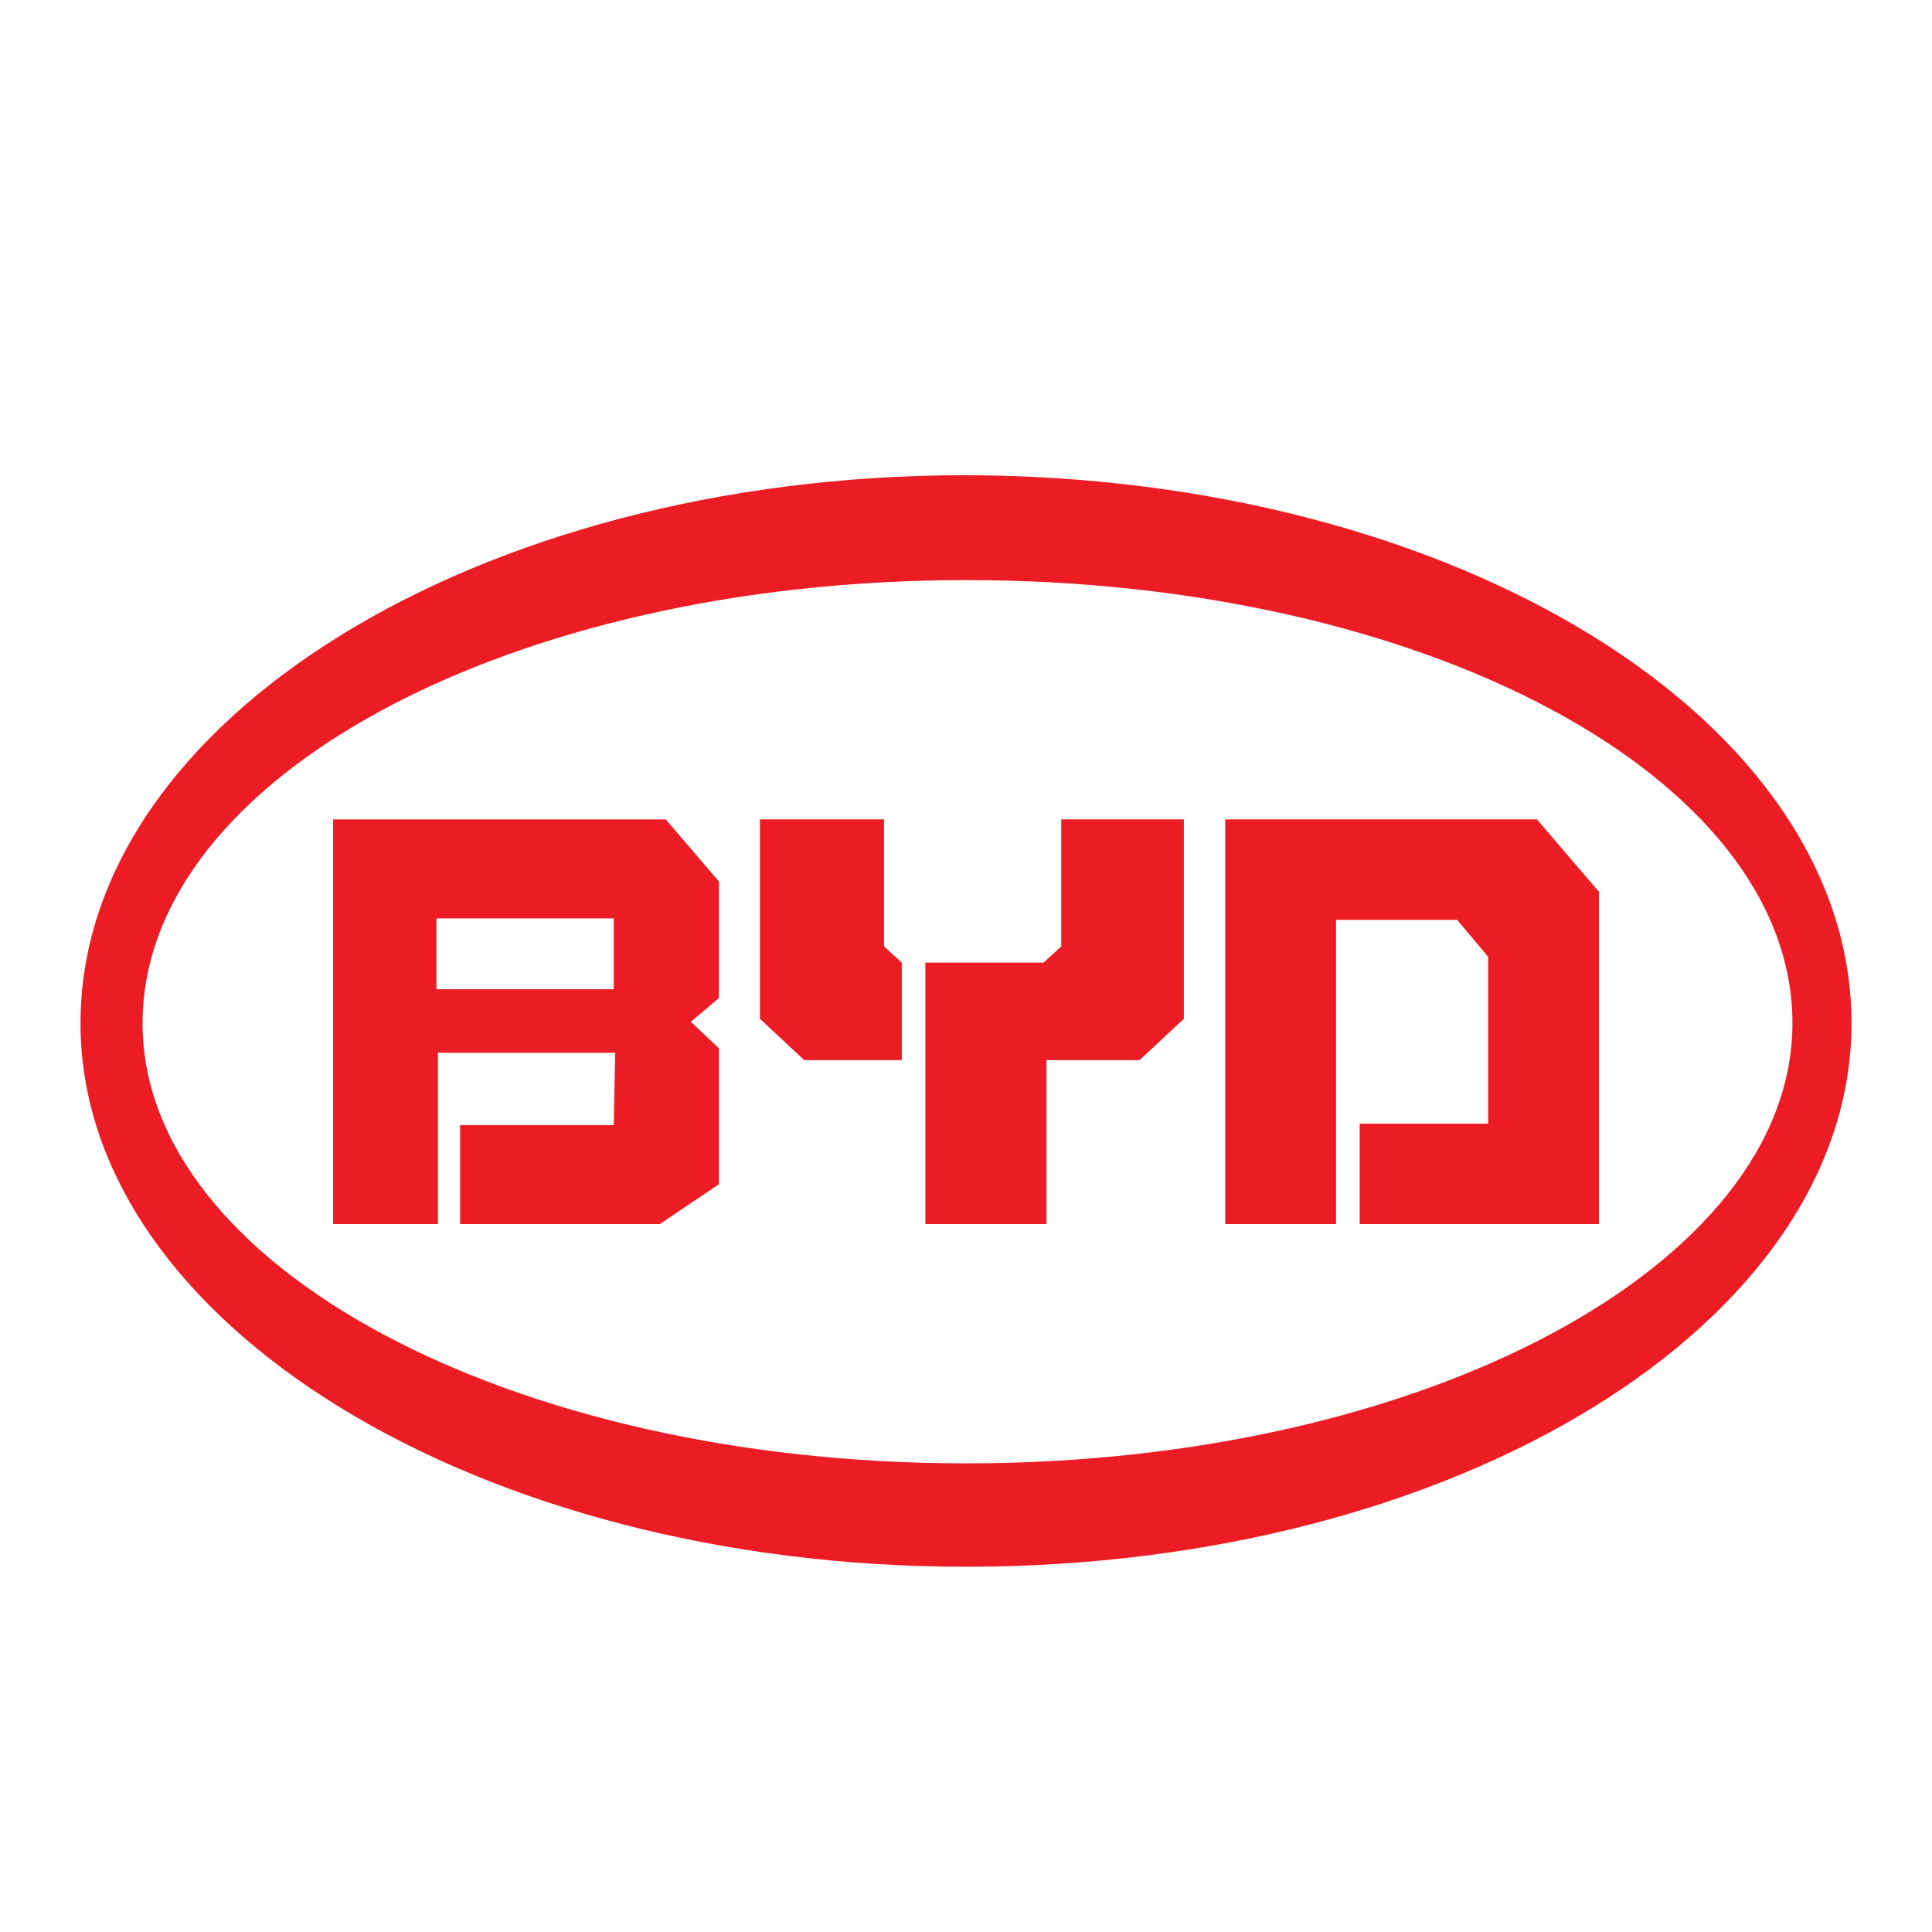 <?xml version="1.0" encoding="UTF-8"?>
<svg xmlns="http://www.w3.org/2000/svg" id="Layer_1" data-name="Layer 1" viewBox="0 0 300 300">
  <defs>
    <style>.cls-1{fill:#ec1c24;fill-rule:evenodd;}</style>
  </defs>
  <path class="cls-1" d="M150.11,73.79h-.23c-75.68,0-137.38,38.08-137.38,85.1,0,46.56,61.7,84.39,137.38,84.39h.23c76.15,0,137.39-37.83,137.39-84.39,0-47-61.24-84.87-137.39-85.1m0,153.44h-.23c-70.4,0-127.74-30.5-127.74-68.34,0-38.31,57.34-68.81,127.74-68.81h.23c70.87,0,128.22,30.5,128.22,68.81,0,37.61-57.35,68.34-128.22,68.34"></path>
  <polygon class="cls-1" points="190.25 127.23 190.25 190.08 207.46 190.08 207.46 142.83 226.26 142.83 231.08 148.57 231.08 174.48 211.13 174.48 211.13 190.08 239.8 190.08 248.28 190.08 248.28 138.47 238.65 127.23 190.25 127.23"></polygon>
  <polygon class="cls-1" points="164.79 127.23 164.79 146.96 162.04 149.48 143.69 149.48 143.69 190.08 162.5 190.08 162.5 164.62 176.95 164.62 183.83 158.2 183.83 127.23 165.94 127.23 164.79 127.23"></polygon>
  <polygon class="cls-1" points="137.27 127.23 118 127.23 118 158.2 124.89 164.62 140.03 164.62 140.03 149.48 137.27 146.96 137.27 127.23"></polygon>
  <path class="cls-1" d="M81.54,127.24H51.72v62.84H68V163.47H95.53l-.23,11.24H71.45v15.37h31l9.18-6.19V162.78l-4.36-4.12,4.36-3.67V136.87l-8.25-9.63ZM95.3,153.61H67.77v-11H95.3Z"></path>
</svg>
